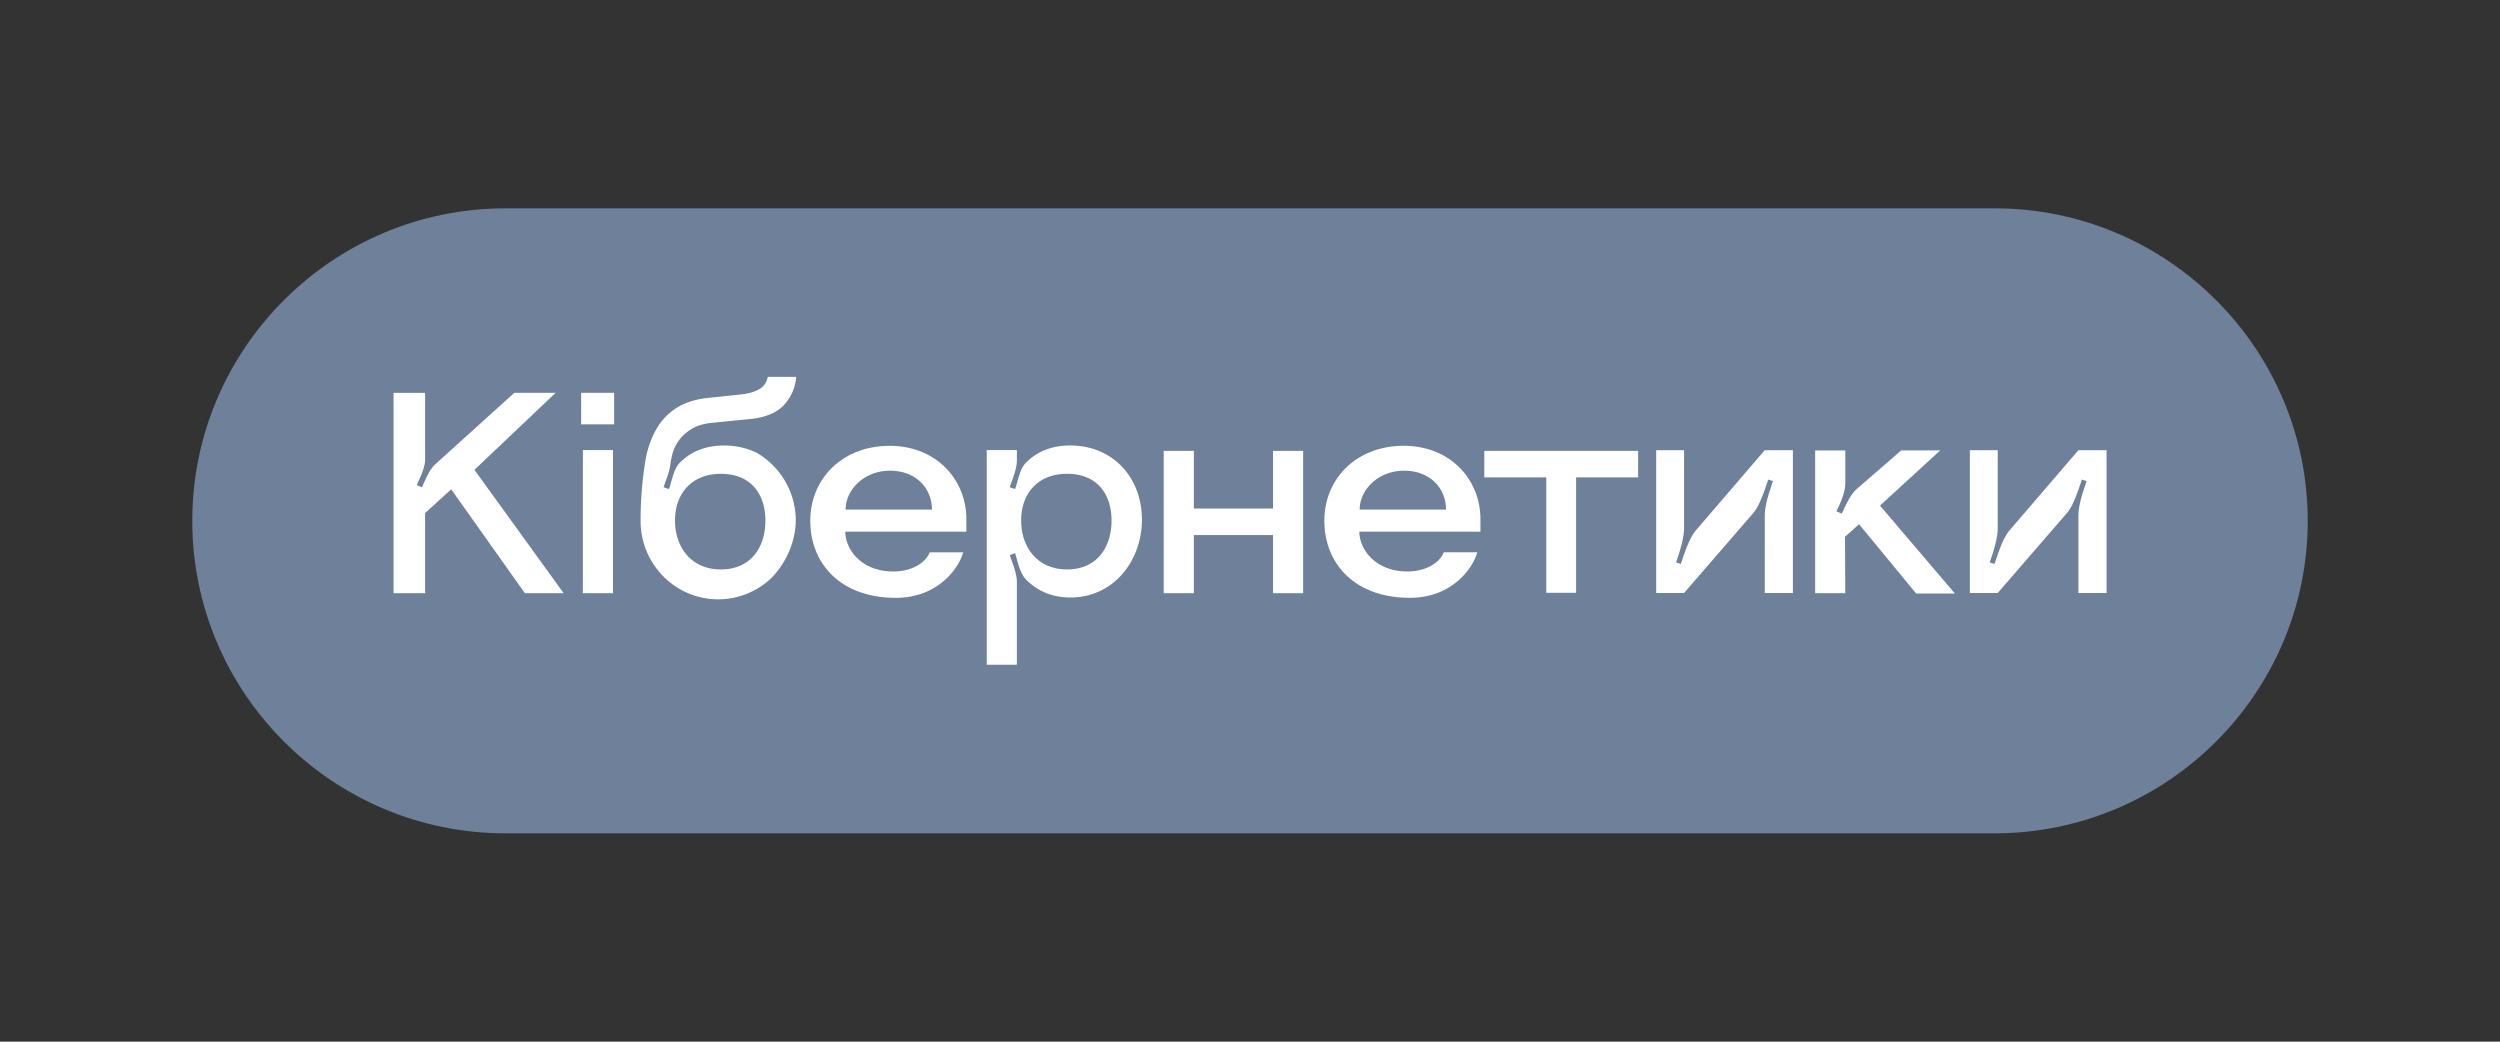 <svg xmlns="http://www.w3.org/2000/svg" width="120" height="50" fill="none"><rect width="100%" height="100%" fill="#333333" stroke="none"/><path fill="#6E809A" d="M95.74 40H24.26c-8.288 0-15.031-6.729-15.031-15s6.743-15 15.031-15h71.48c8.288 0 15.031 6.729 15.031 15s-6.743 15-15.031 15"/><path fill="#fff" d="M24.688 18.856h1.983l-3.898 3.696 4.283 5.923h-1.86l-3.538-4.988-1.253 1.14v3.848H18.89v-9.619h1.515v3.188c0 .412-.234.866-.4 1.237l.248.11c.166-.37.359-.852.647-1.114zm3.208 0h1.583v1.511h-1.584zm.083 2.748h1.446v6.87h-1.447zm16.754 2.858c0-1.03-.771-1.868-2.01-1.868-1.267 0-2.135.934-2.135 1.868zM38.894 25c0-2.048 1.57-3.6 3.801-3.6 2.286 0 3.704 1.662 3.69 3.544v.577h-5.811c0 .825.745 1.91 2.3 1.91.992 0 1.597-.495 1.748-.92h1.612c-.193.715-1.17 2.185-3.236 2.185-2.658 0-4.104-1.65-4.104-3.696m10.122-.017c0 1.292.785 2.35 2.203 2.35 1.432 0 2.135-1.058 2.135-2.35 0-1.278-.703-2.24-2.135-2.24-1.418 0-2.203.962-2.203 2.24m-.206 6.926h-1.447V21.603h1.447v.495c0 .412-.207.893-.345 1.292l.262.081c.138-.384.22-.948.495-1.236.51-.536 1.226-.852 2.149-.852 2.08 0 3.47 1.58 3.442 3.628-.04 1.993-1.418 3.669-3.429 3.669-.923 0-1.638-.344-2.148-.88-.29-.302-.386-.852-.51-1.25l-.26.096c.137.384.344.879.344 1.291zm20.599-7.447c0-1.03-.771-1.868-2.01-1.868-1.268 0-2.135.934-2.135 1.868zm-5.84.537c0-2.048 1.57-3.6 3.802-3.6 2.286 0 3.704 1.662 3.69 3.544v.577h-5.812c0 .825.745 1.91 2.3 1.91.992 0 1.598-.495 1.75-.92h1.611c-.193.715-1.17 2.185-3.236 2.185-2.658 0-4.104-1.65-4.104-3.696m27.69-3.381h1.872l-2.891 2.652 3.594 4.219h-1.86l-2.74-3.326-.675.605.015 2.706h-1.447v-6.851h1.447v1.575c0 .439-.234.948-.428 1.346l.263.11c.179-.398.4-.907.729-1.195zm-6.552-.008h1.351v6.853h-1.35V24.75c0-.525.227-1.158.393-1.659l-.226-.071c-.168.489-.371 1.145-.681 1.563l-3.36 3.881h-1.338V21.61h1.338v3.728c0 .525-.214 1.156-.382 1.658l.227.071c.168-.489.371-1.145.681-1.562zm15.056 0h1.351v6.853h-1.351V24.75c0-.525.227-1.158.394-1.659l-.227-.071c-.167.489-.37 1.145-.68 1.563l-3.36 3.881h-1.338V21.61h1.338v3.728c0 .525-.215 1.156-.383 1.658l.228.071c.167-.489.37-1.145.681-1.562zm-21.134.032h-7.383v1.272h2.976v5.542h1.43v-5.542h2.977zm-17.525 0v2.769h-3.8v-2.769h-1.447v6.833h1.447v-2.792h3.8v2.792h1.446v-6.833zm-26.501 5.692c-1.418 0-2.203-1.058-2.203-2.35 0-1.277.785-2.24 2.203-2.24 1.432 0 2.135.963 2.135 2.24 0 1.292-.703 2.35-2.135 2.35m1.685-5.618a3.6 3.6 0 0 0-1.533-.332c-.923 0-1.639.317-2.149.852-.275.288-.357.852-.495 1.237l-.262-.083c.13-.374.317-.82.34-1.214h.002q.032-.175.078-.36.096-.375.326-.688.23-.314.605-.54.373-.227.947-.29l1.892-.187q1.115-.125 1.615-.698.502-.57.565-1.323h-1.368a.83.83 0 0 1-.414.595q-.335.19-.89.251l-1.512.157q-.939.093-1.559.485-.62.39-.994 1.057a4.6 4.6 0 0 0-.488 1.39s-.247 1.29-.246 2.938l-.001.014v.051c.013 2.068 1.676 3.74 3.725 3.74a3.7 3.7 0 0 0 2.608-1.077c.67-.72 1.097-1.686 1.117-2.68v-.036a3.77 3.77 0 0 0-1.909-3.26"/></svg>